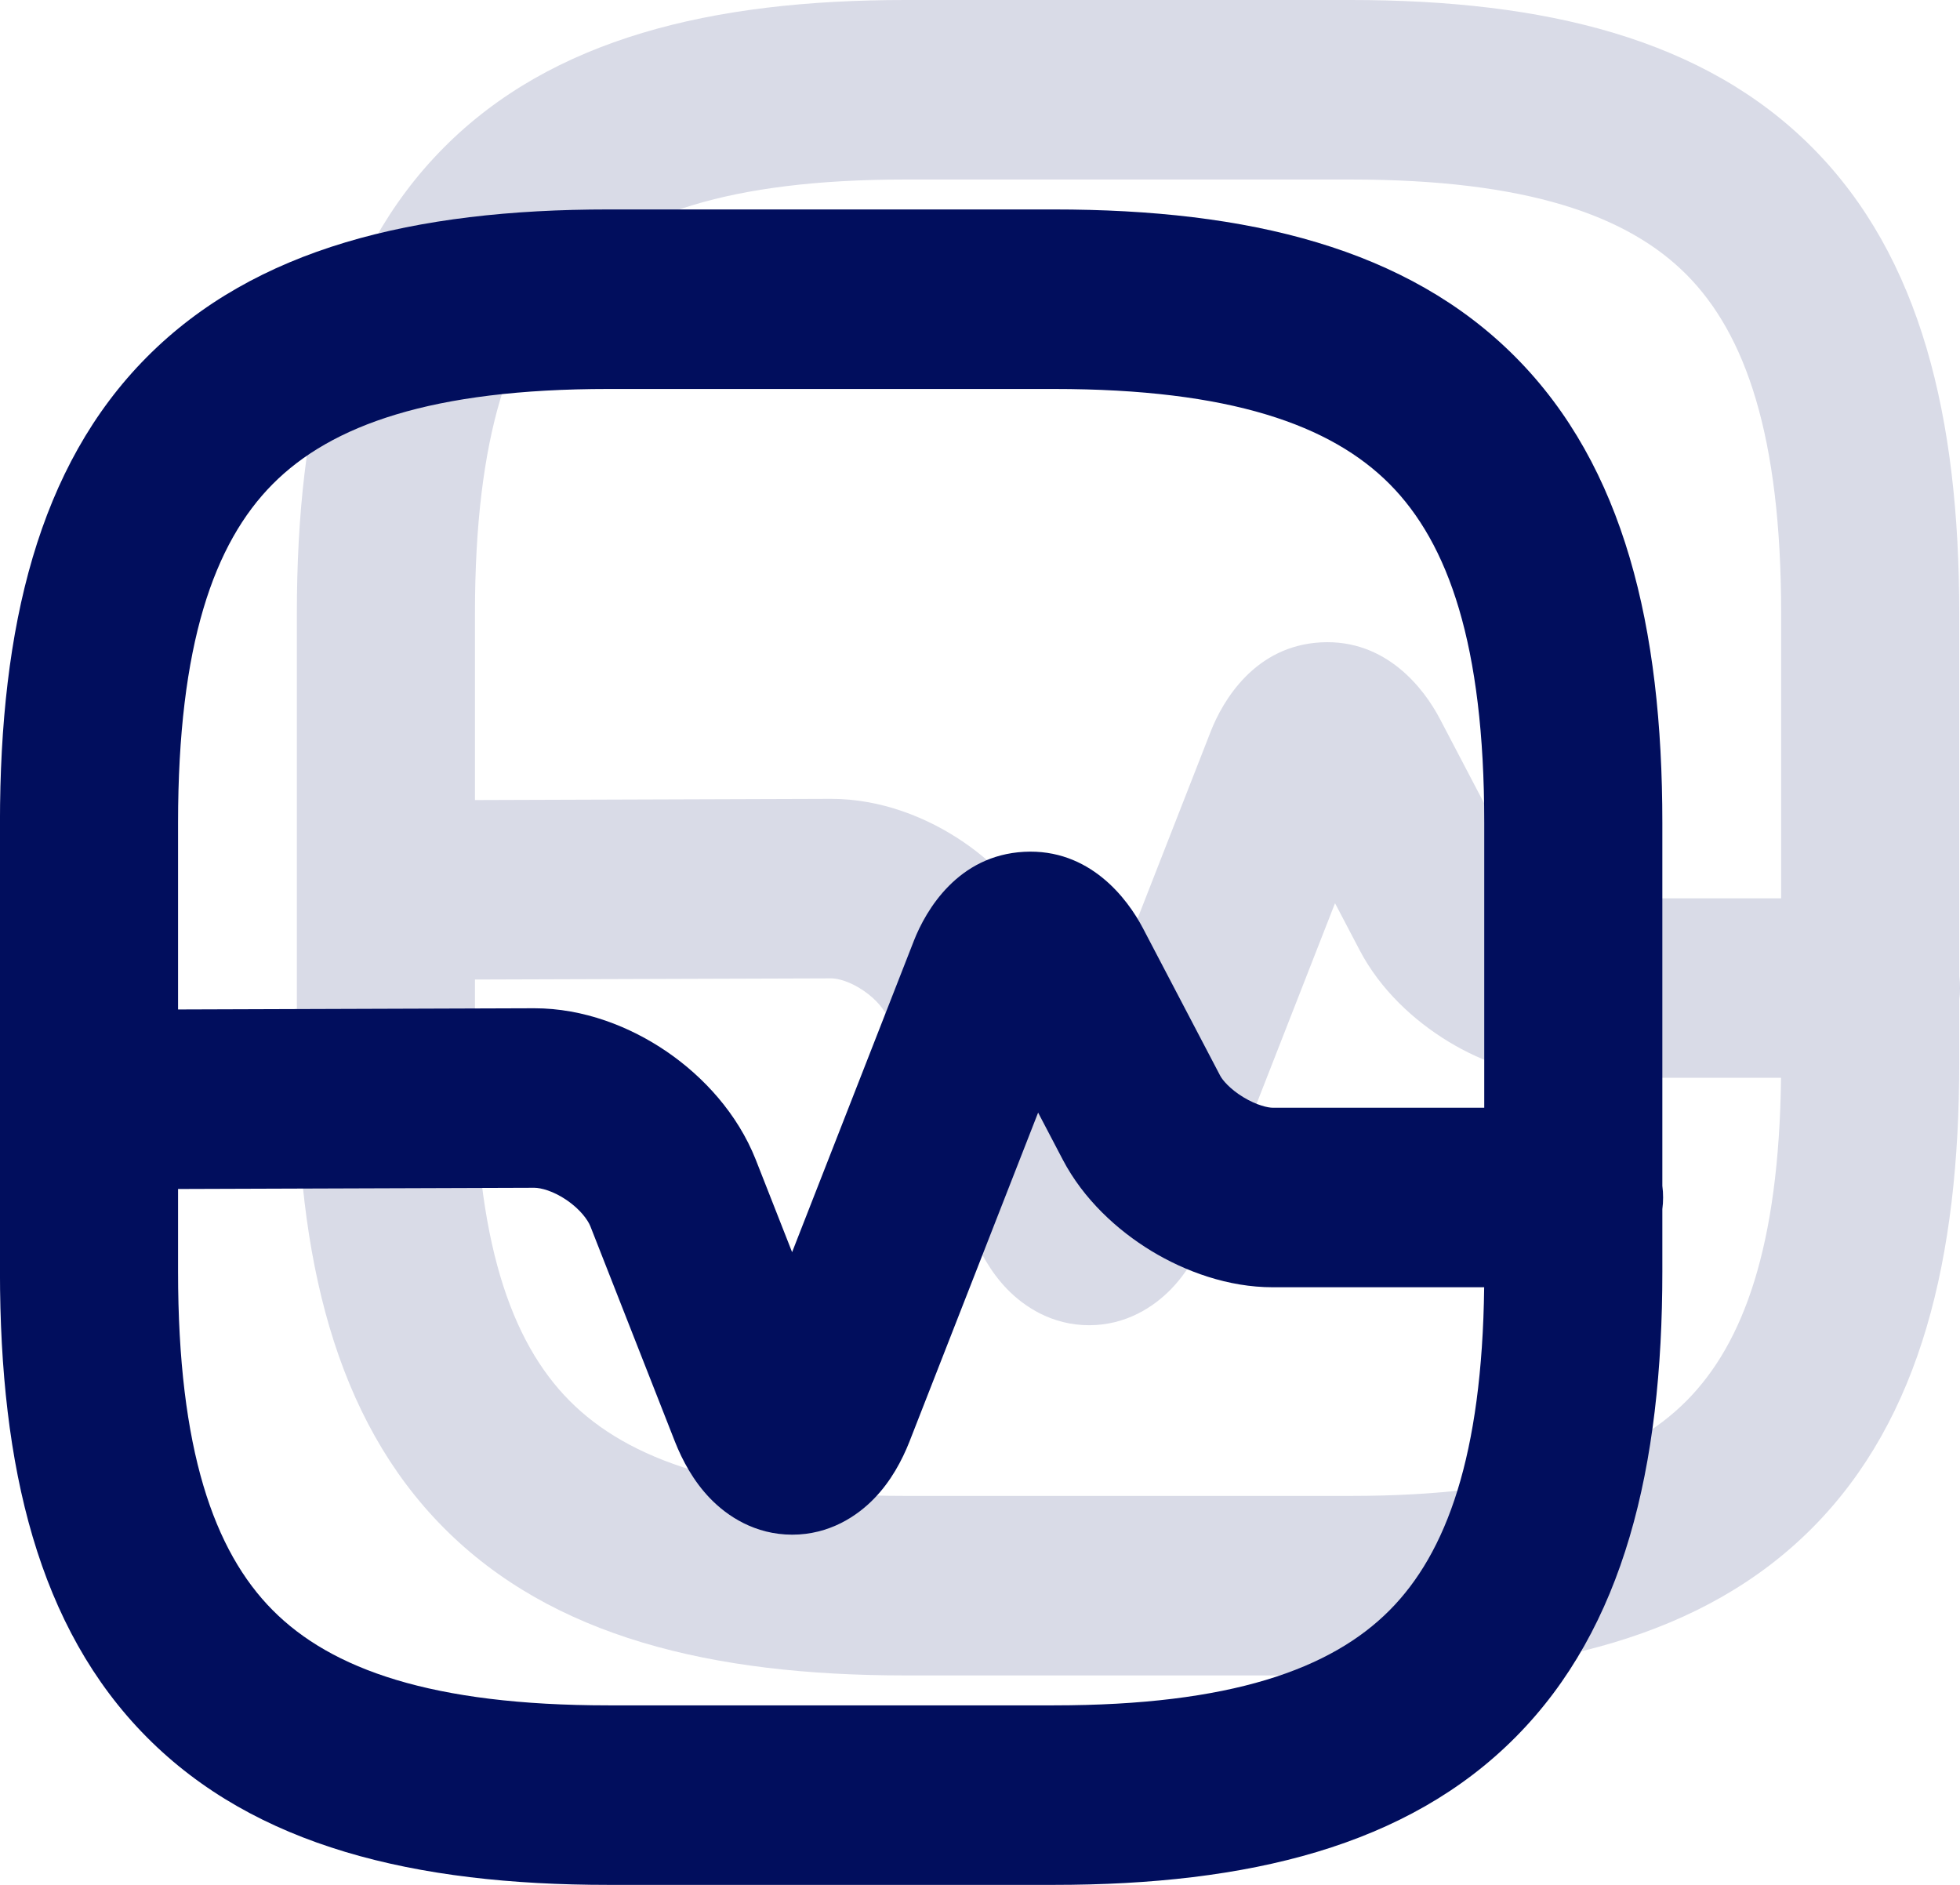 <svg width="52" height="50" viewBox="0 0 52 50" fill="none" xmlns="http://www.w3.org/2000/svg">
<path fill-rule="evenodd" clip-rule="evenodd" d="M24.021 0C18.866 0 14.643 1.024 11.768 3.922C8.893 6.819 7.876 11.075 7.876 16.27V23.611V28.175C7.876 33.37 8.893 37.626 11.768 40.523C14.643 43.42 18.866 44.444 24.021 44.444H35.835C40.99 44.444 45.214 43.42 48.089 40.523C50.964 37.626 51.98 33.37 51.98 28.175V26.519C51.993 26.418 52 26.315 52 26.211C52 26.106 51.993 26.003 51.98 25.902V16.27C51.98 11.075 50.964 6.819 48.089 3.922C45.214 1.024 40.99 0 35.835 0H24.021ZM47.255 23.83V16.27C47.255 11.544 46.303 8.856 44.748 7.289C43.192 5.722 40.525 4.762 35.835 4.762H24.021C19.332 4.762 16.664 5.722 15.109 7.289C13.554 8.856 12.601 11.544 12.601 16.27V21.223L22.052 21.191C23.36 21.191 24.597 21.677 25.568 22.341C26.539 23.006 27.443 23.984 27.928 25.207L27.931 25.215L28.892 27.661L32.12 19.407L32.12 19.406C32.446 18.573 33.3 17.133 35.045 17.04C36.784 16.947 37.787 18.28 38.2 19.067L40.25 22.98C40.307 23.09 40.501 23.33 40.863 23.549C41.225 23.769 41.525 23.83 41.644 23.83H47.255ZM12.601 25.984V28.175C12.601 32.9 13.554 35.589 15.109 37.156C16.664 38.723 19.332 39.682 24.021 39.682H35.835C40.525 39.682 43.192 38.723 44.748 37.156C46.256 35.635 47.198 33.059 47.252 28.591H41.644C40.462 28.591 39.325 28.176 38.422 27.627C37.52 27.078 36.622 26.258 36.069 25.199L36.067 25.195L35.419 23.959L32.008 32.679L32.004 32.69C31.807 33.186 31.517 33.733 31.073 34.192C30.62 34.661 29.881 35.154 28.895 35.154C27.908 35.154 27.169 34.661 26.716 34.192C26.273 33.733 25.982 33.186 25.785 32.69L25.782 32.682L23.541 26.976L23.54 26.973C23.473 26.807 23.274 26.527 22.913 26.281C22.552 26.033 22.224 25.953 22.055 25.953L12.601 25.984Z" fill="#D9DBE7"/>
<path fill-rule="evenodd" clip-rule="evenodd" d="M16.144 5.556C10.989 5.556 6.766 6.58 3.891 9.477C1.016 12.374 -0.001 16.63 -0.001 21.826V29.167V33.73C-0.001 38.925 1.016 43.181 3.891 46.078C6.766 48.976 10.989 50 16.144 50H27.958C33.114 50 37.337 48.976 40.212 46.078C43.087 43.181 44.103 38.925 44.103 33.73V32.075C44.117 31.974 44.123 31.871 44.123 31.766C44.123 31.662 44.117 31.559 44.103 31.457V21.826C44.103 16.63 43.087 12.374 40.212 9.477C37.337 6.58 33.114 5.556 27.958 5.556H16.144ZM39.378 29.385V21.826C39.378 17.1 38.426 14.412 36.871 12.844C35.315 11.277 32.648 10.318 27.958 10.318H16.144C11.455 10.318 8.787 11.277 7.232 12.844C5.677 14.412 4.724 17.1 4.724 21.826V26.778L14.175 26.746C15.483 26.746 16.72 27.233 17.691 27.897C18.662 28.561 19.566 29.54 20.051 30.763L20.054 30.771L21.015 33.216L24.243 24.963L24.243 24.962C24.569 24.129 25.423 22.689 27.169 22.596C28.907 22.503 29.91 23.835 30.323 24.623L32.373 28.536C32.43 28.645 32.624 28.885 32.986 29.105C33.348 29.325 33.648 29.385 33.767 29.385H39.378ZM4.724 31.54V33.73C4.724 38.456 5.677 41.144 7.232 42.711C8.787 44.279 11.455 45.238 16.144 45.238H27.958C32.648 45.238 35.315 44.279 36.871 42.711C38.379 41.191 39.321 38.615 39.376 34.147H33.767C32.586 34.147 31.448 33.731 30.545 33.183C29.643 32.634 28.745 31.814 28.192 30.755L28.19 30.751L27.542 29.514L24.131 38.235L24.127 38.246C23.93 38.742 23.64 39.288 23.196 39.747C22.743 40.217 22.004 40.71 21.018 40.71C20.031 40.71 19.292 40.217 18.839 39.747C18.396 39.288 18.105 38.742 17.908 38.246L17.905 38.238L15.664 32.532L15.663 32.529C15.596 32.363 15.397 32.083 15.036 31.836C14.675 31.589 14.347 31.509 14.178 31.508L4.724 31.54Z" fill="#010E5D"/>
</svg>
